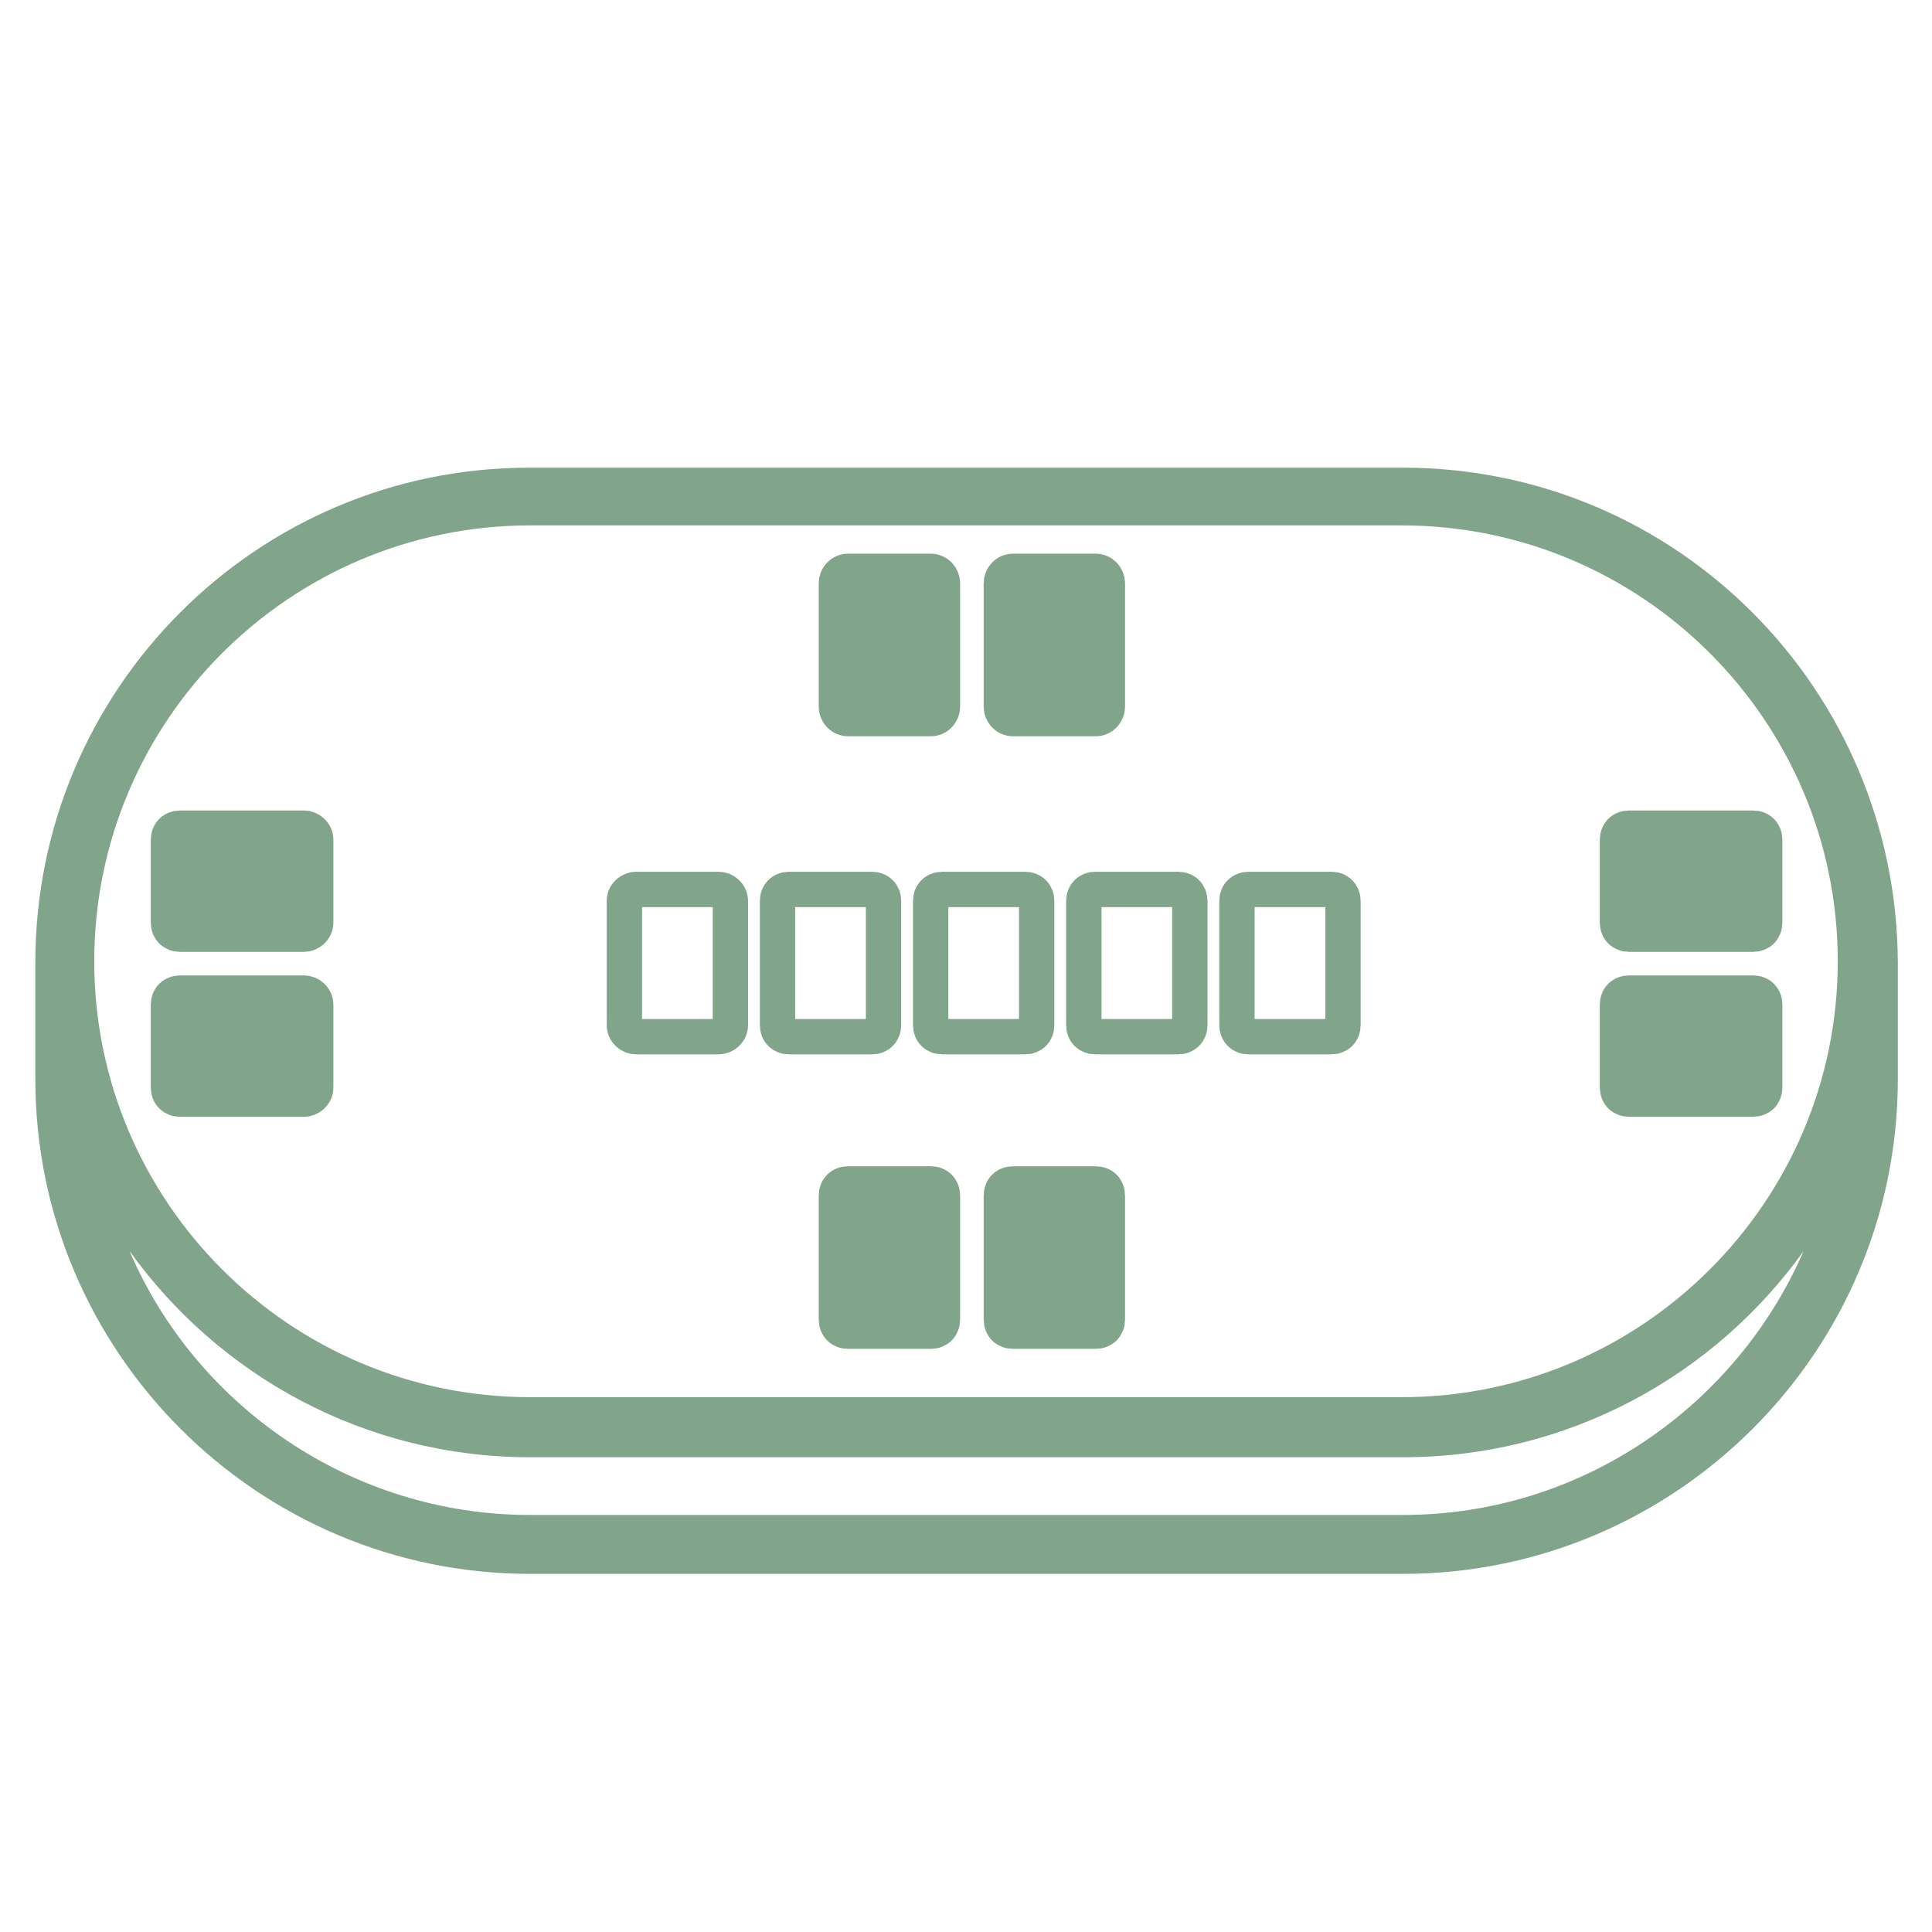 <?xml version="1.0" encoding="UTF-8"?>
<!-- Generator: Adobe Illustrator 21.0.0, SVG Export Plug-In . SVG Version: 6.00 Build 0)  -->
<svg xmlns="http://www.w3.org/2000/svg" xmlns:xlink="http://www.w3.org/1999/xlink" version="1.1" id="mesa-poker" x="0px" y="0px" viewBox="0 0 164 164" style="enable-background:new 0 0 164 164;" xml:space="preserve">
<style type="text/css">
	.st0{fill:#81A58A;}
	.st1{fill:none;stroke:#81A58A;stroke-width:3;stroke-miterlimit:10;}
</style>
<path class="st0" d="M119.1,39.7C119.1,39.7,119.1,39.7,119.1,39.7l-74.1,0c0,0,0,0-0.1,0C21.8,39.7,3,58.5,3,81.7v0v9.9  c0,23.1,18.8,42,42,42c0,0,0,0,0,0h74.1c0,0,0,0,0,0c23.1,0,42-18.8,42-42v-9.9c0,0,0,0,0,0C161,58.5,142.3,39.7,119.1,39.7  L119.1,39.7z M45,44.6C45,44.6,45,44.6,45,44.6l74,0c0,0,0,0,0,0c20.4,0,37,16.6,37,37s-16.6,37-37,37H45c-20.4,0-37-16.6-37-37  S24.6,44.6,45,44.6L45,44.6z M119.1,128.6C119.1,128.6,119.1,128.6,119.1,128.6l-74.1,0c0,0,0,0,0,0c-15.2,0-28.4-9.3-34-22.4  c7.6,10.6,20,17.5,34,17.5h74.1c14,0,26.4-6.9,34-17.5C147.4,119.3,134.3,128.6,119.1,128.6z"></path>
<g>
	<path class="st1" d="M62,87c0,0.6-0.5,1-1,1h-7c-0.5,0-1-0.4-1-1V76.5c0-0.6,0.5-1,1-1h7c0.5,0,1,0.4,1,1V87z"></path>
</g>
<g>
	<path class="st1" d="M75,87c0,0.6-0.4,1-1,1h-7c-0.6,0-1-0.4-1-1V76.5c0-0.6,0.4-1,1-1h7c0.6,0,1,0.4,1,1V87z"></path>
</g>
<g>
	<path class="st1" d="M88,87c0,0.6-0.4,1-1,1h-7c-0.6,0-1-0.4-1-1V76.5c0-0.6,0.4-1,1-1h7c0.6,0,1,0.4,1,1V87z"></path>
</g>
<g>
	<path class="st1" d="M101,87c0,0.6-0.4,1-1,1h-7c-0.6,0-1-0.4-1-1V76.5c0-0.6,0.4-1,1-1h7c0.6,0,1,0.4,1,1V87z"></path>
</g>
<g>
	<path class="st1" d="M114,87c0,0.6-0.4,1-1,1h-7c-0.6,0-1-0.4-1-1V76.5c0-0.6,0.4-1,1-1h7c0.6,0,1,0.4,1,1V87z"></path>
</g>
<g>
	<path class="st0" d="M80,112c0,0.6-0.4,1-1,1h-7c-0.6,0-1-0.4-1-1v-10.5c0-0.6,0.4-1,1-1h7c0.6,0,1,0.4,1,1V112z"></path>
	<path class="st1" d="M80,112c0,0.6-0.4,1-1,1h-7c-0.6,0-1-0.4-1-1v-10.5c0-0.6,0.4-1,1-1h7c0.6,0,1,0.4,1,1V112z"></path>
</g>
<g>
	<path class="st0" d="M94,112c0,0.6-0.4,1-1,1h-7c-0.6,0-1-0.4-1-1v-10.5c0-0.6,0.4-1,1-1h7c0.6,0,1,0.4,1,1V112z"></path>
	<path class="st1" d="M94,112c0,0.6-0.4,1-1,1h-7c-0.6,0-1-0.4-1-1v-10.5c0-0.6,0.4-1,1-1h7c0.6,0,1,0.4,1,1V112z"></path>
</g>
<g>
	<path class="st0" d="M138.3,79.3c-0.6,0-1-0.4-1-1v-7c0-0.6,0.4-1,1-1h10.5c0.6,0,1,0.4,1,1v7c0,0.6-0.4,1-1,1H138.3z"></path>
	<path class="st1" d="M138.3,79.3c-0.6,0-1-0.4-1-1v-7c0-0.6,0.4-1,1-1h10.5c0.6,0,1,0.4,1,1v7c0,0.6-0.4,1-1,1H138.3z"></path>
</g>
<g>
	<path class="st0" d="M138.3,93.3c-0.6,0-1-0.4-1-1v-7c0-0.6,0.4-1,1-1h10.5c0.6,0,1,0.4,1,1v7c0,0.6-0.4,1-1,1H138.3z"></path>
	<path class="st1" d="M138.3,93.3c-0.6,0-1-0.4-1-1v-7c0-0.6,0.4-1,1-1h10.5c0.6,0,1,0.4,1,1v7c0,0.6-0.4,1-1,1H138.3z"></path>
</g>
<g>
	<path class="st0" d="M15.3,79.3c-0.6,0-1-0.4-1-1v-7c0-0.6,0.4-1,1-1h10.5c0.5,0,1,0.4,1,1v7c0,0.6-0.5,1-1,1H15.3z"></path>
	<path class="st1" d="M15.3,79.3c-0.6,0-1-0.4-1-1v-7c0-0.6,0.4-1,1-1h10.5c0.5,0,1,0.4,1,1v7c0,0.6-0.5,1-1,1H15.3z"></path>
</g>
<g>
	<path class="st0" d="M15.3,93.3c-0.6,0-1-0.4-1-1v-7c0-0.6,0.4-1,1-1h10.5c0.5,0,1,0.4,1,1v7c0,0.6-0.5,1-1,1H15.3z"></path>
	<path class="st1" d="M15.3,93.3c-0.6,0-1-0.4-1-1v-7c0-0.6,0.4-1,1-1h10.5c0.5,0,1,0.4,1,1v7c0,0.6-0.5,1-1,1H15.3z"></path>
</g>
<g>
	<path class="st0" d="M80,60c0,0.5-0.4,1-1,1h-7c-0.6,0-1-0.5-1-1V49.5c0-0.5,0.4-1,1-1h7c0.6,0,1,0.5,1,1V60z"></path>
	<path class="st1" d="M80,60c0,0.5-0.4,1-1,1h-7c-0.6,0-1-0.5-1-1V49.5c0-0.5,0.4-1,1-1h7c0.6,0,1,0.5,1,1V60z"></path>
</g>
<g>
	<path class="st0" d="M94,60c0,0.5-0.4,1-1,1h-7c-0.6,0-1-0.5-1-1V49.5c0-0.5,0.4-1,1-1h7c0.6,0,1,0.5,1,1V60z"></path>
	<path class="st1" d="M94,60c0,0.5-0.4,1-1,1h-7c-0.6,0-1-0.5-1-1V49.5c0-0.5,0.4-1,1-1h7c0.6,0,1,0.5,1,1V60z"></path>
</g>
</svg>
